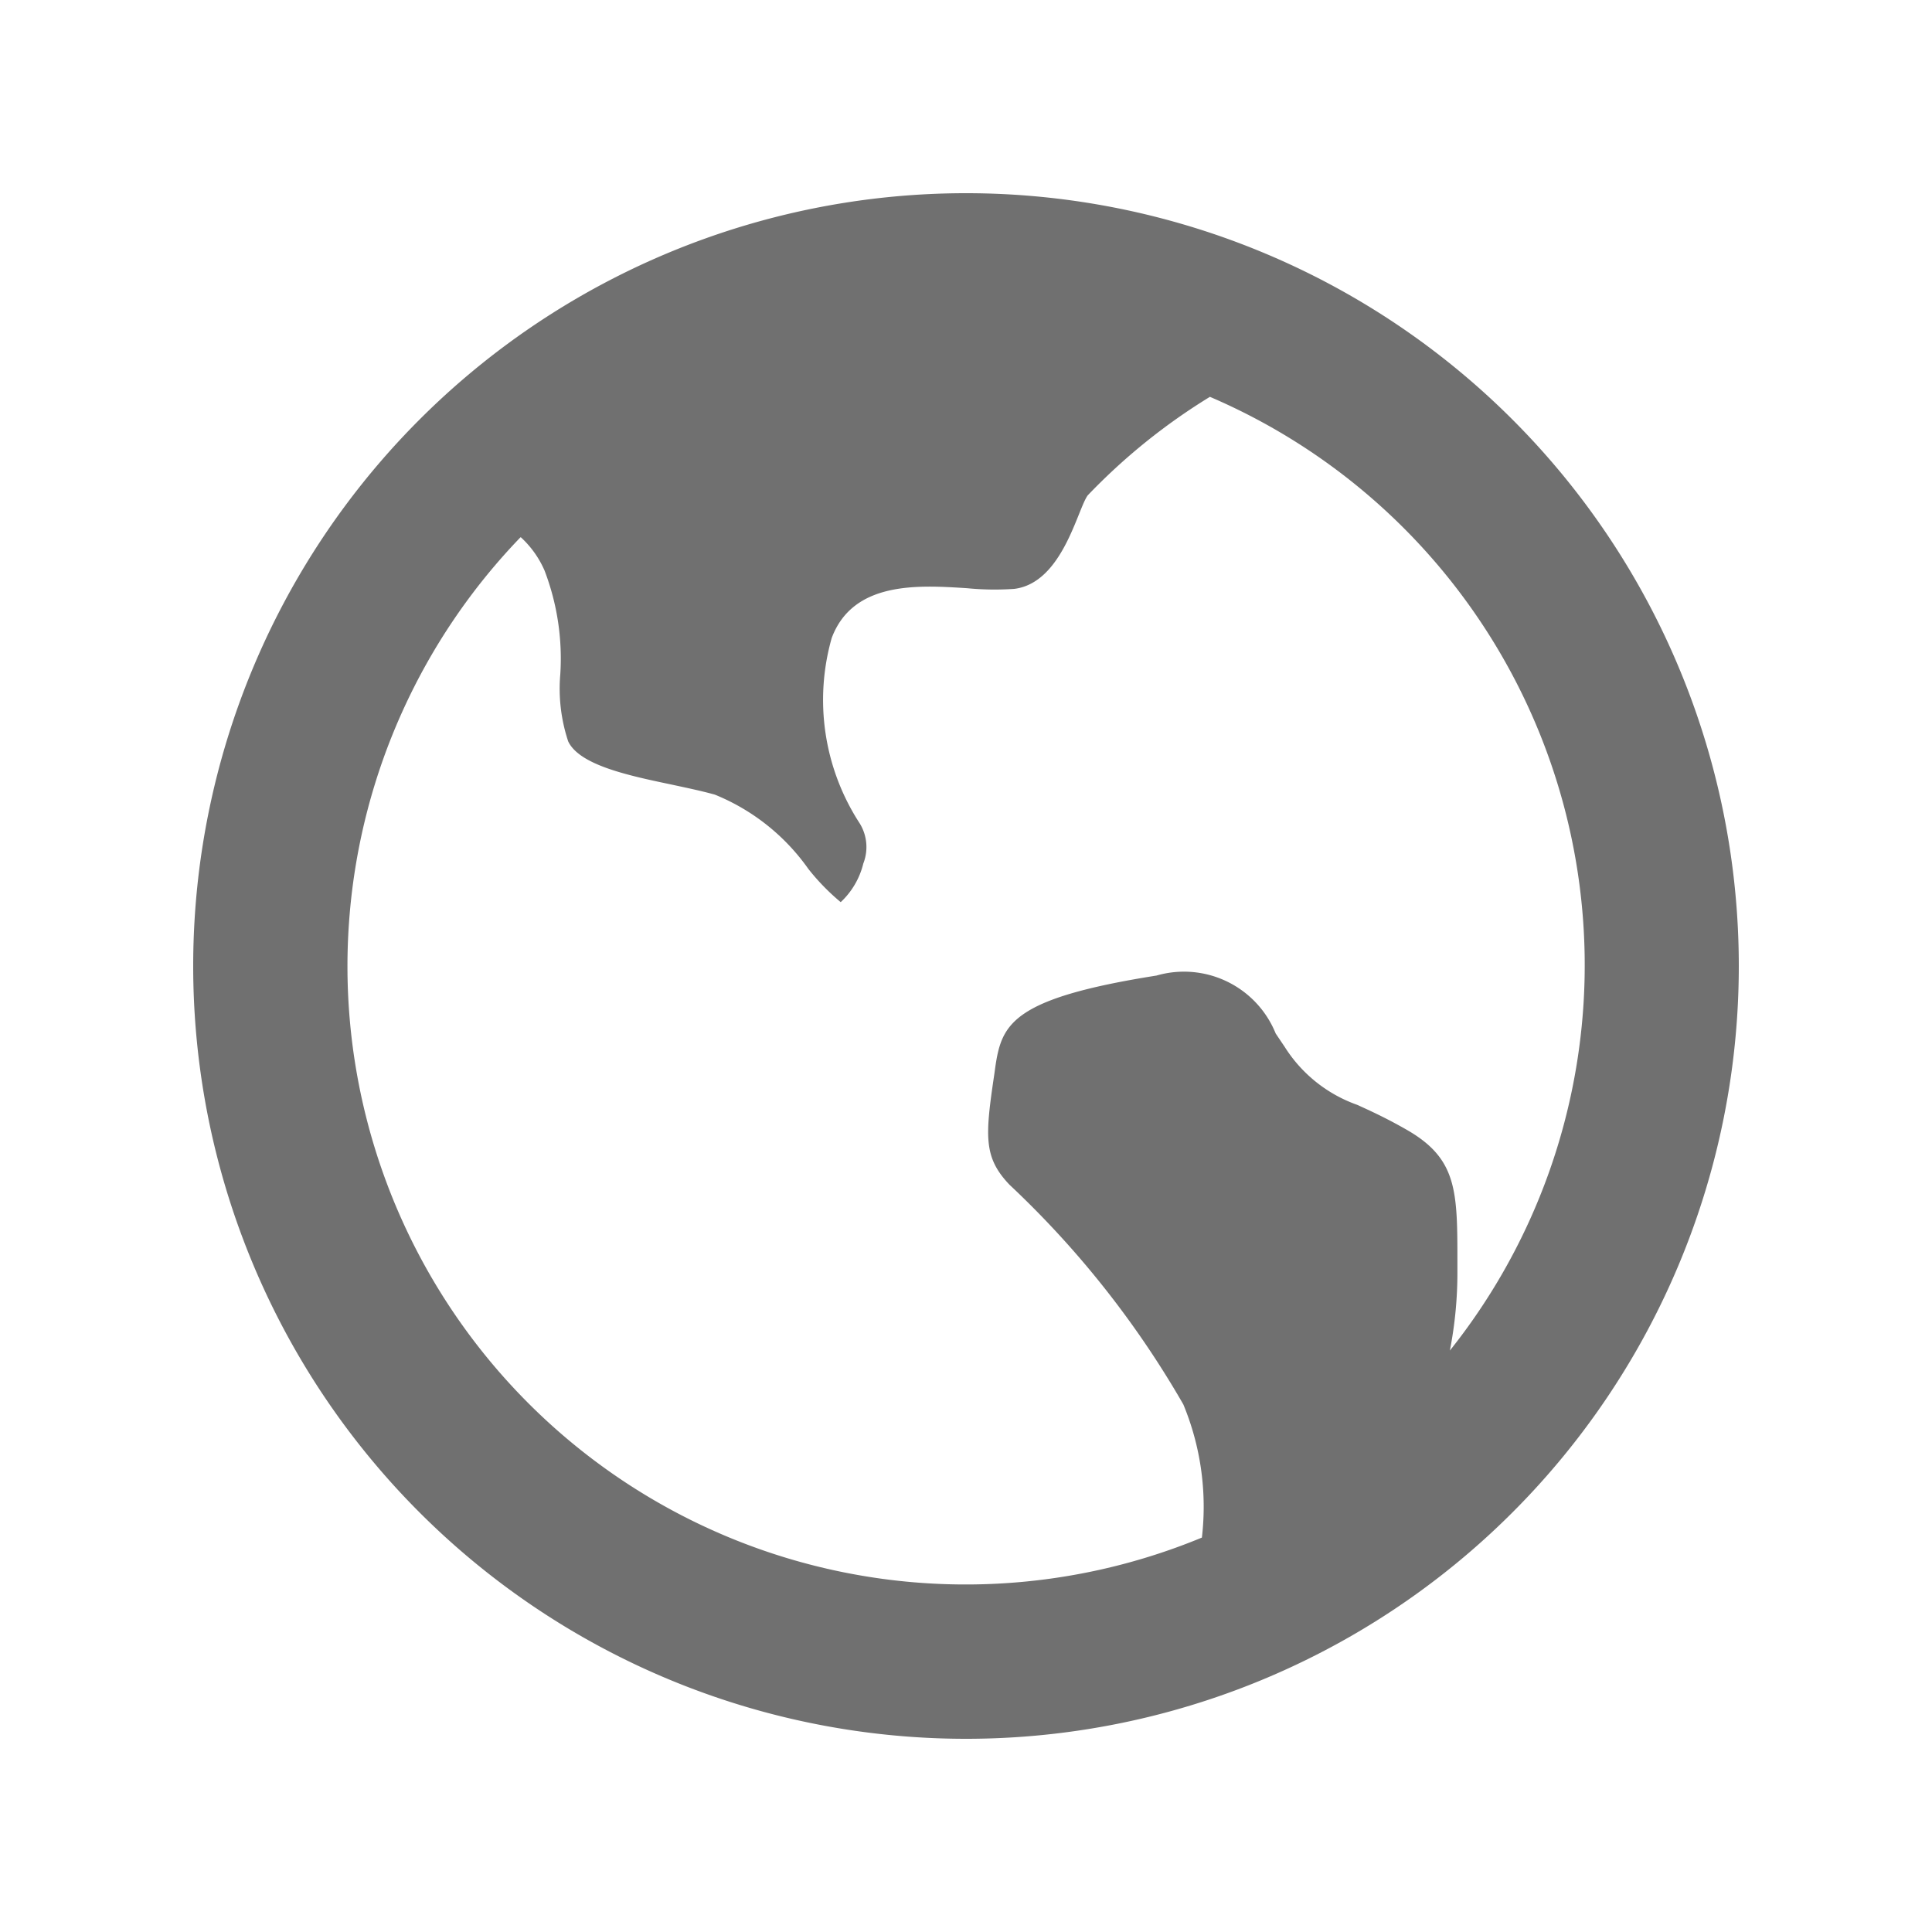 <svg id="earth-line" xmlns="http://www.w3.org/2000/svg" width="20" height="20" viewBox="0 0 20 20">
  <path id="パス_38716" data-name="パス 38716" d="M0,0H20V20H0Z" fill="none"/>
  <path id="パス_38717" data-name="パス 38717" d="M5.388,5.562a6.4,6.4,0,0,0,7.054,10.355,2.765,2.765,0,0,0-.192-1.378,9.843,9.843,0,0,0-1.8-2.275c-.27-.284-.253-.5-.156-1.15l.01-.073c.066-.443.176-.706,1.668-.942a1.024,1.024,0,0,1,1.234.6l.093.138a1.465,1.465,0,0,0,.75.6c.132.06.3.136.516.26.522.3.522.635.522,1.373v.084a4.2,4.2,0,0,1-.078.827,6.4,6.4,0,0,0-2.484-9.873A6.3,6.3,0,0,0,11.26,5.128c-.108.148-.262.906-.76.968a2.934,2.934,0,0,1-.49-.007c-.5-.032-1.178-.076-1.4.515A2.343,2.343,0,0,0,8.9,8.524a.467.467,0,0,1,.037.415.811.811,0,0,1-.234.4,2.306,2.306,0,0,1-.335-.344A2.194,2.194,0,0,0,7.4,8.226c-.147-.041-.309-.074-.466-.108-.439-.092-.936-.2-1.052-.443A1.731,1.731,0,0,1,5.8,6.982a2.547,2.547,0,0,0-.163-1.076,1.021,1.021,0,0,0-.245-.344ZM10,18a8,8,0,1,1,8-8A8,8,0,0,1,10,18Z" fill="#707070"/>
</svg>
